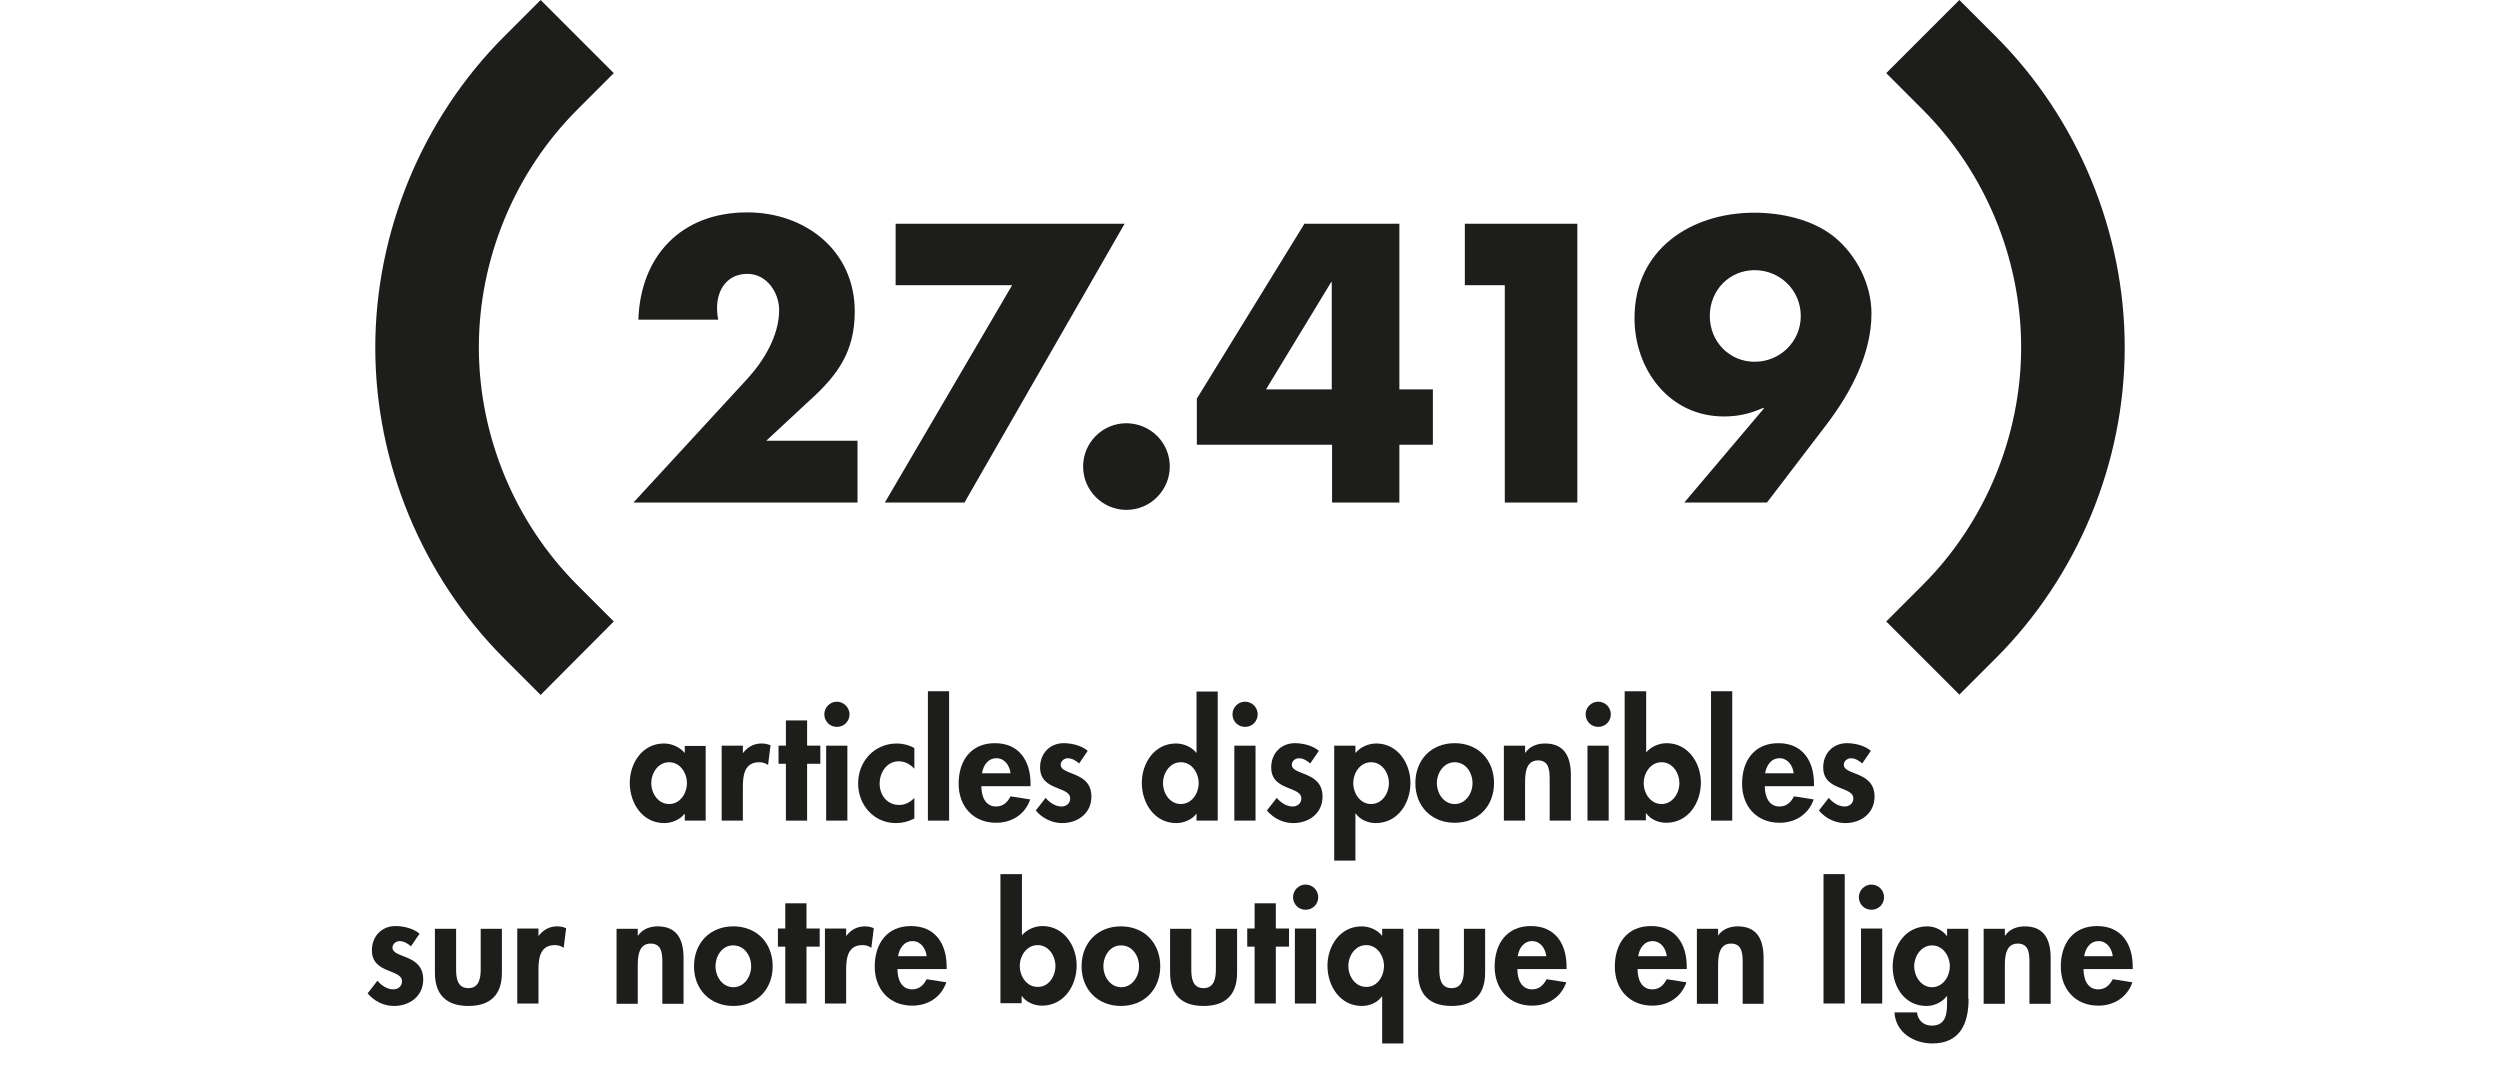 <?xml version="1.0" encoding="utf-8"?>
<!-- Generator: Adobe Illustrator 27.2.0, SVG Export Plug-In . SVG Version: 6.00 Build 0)  -->
<svg version="1.1" id="Ebene_1" xmlns="http://www.w3.org/2000/svg" xmlns:xlink="http://www.w3.org/1999/xlink" x="0px" y="0px"
	 viewBox="0 0 813.4 350" style="enable-background:new 0 0 813.4 350;" xml:space="preserve">
<style type="text/css">
	.st0{fill:#1D1D1B;}
	.st1{enable-background:new    ;}
</style>
<g>
	<g>
		<path class="st0" d="M175.9,226.1L164,214.2c-26.6-26.6-41.9-63.5-41.9-101.1S137.4,38.5,164,11.9L175.9,0l23.8,23.8l-11.9,11.9
			c-20.3,20.3-32,48.5-32,77.3s11.7,57,32,77.3l11.9,11.9L175.9,226.1z"/>
	</g>
	<g class="st1">
		<path class="st0" d="M279,143.5v20h-72.9l37.1-40.3c5.3-5.8,10.3-14,10.3-22.3c0-5.8-4.1-11.8-10.3-11.8c-6.4,0-9.9,4.9-9.9,11.1
			c0,1.2,0.1,2.5,0.4,3.8h-26c0.7-20.8,14-34.9,35.4-34.9c19,0,35,12.5,35,32.2c0,13-5.4,20.6-14.7,29l-14.1,13.1H279z"/>
	</g>
	<g class="st1">
		<path class="st0" d="M291.4,92.8v-20h74.5l-52.1,90.7h-25.9l41.4-70.7H291.4z"/>
	</g>
	<g class="st1">
		<path class="st0" d="M380.6,151.8c0,7.7-6.3,14.1-14.1,14.1c-7.8,0-14.1-6.4-14.1-14.1c0-7.8,6.3-14.1,14.1-14.1
			C374.4,137.8,380.6,144,380.6,151.8z"/>
	</g>
	<g class="st1">
		<path class="st0" d="M466.2,126.7v18h-10.9v18.8h-21.9v-18.8h-44v-15l35-56.9h30.9v53.9H466.2z M433.3,91.8h-0.2l-21.2,34.9h21.4
			V91.8z"/>
	</g>
	<g class="st1">
		<path class="st0" d="M476.6,92.8v-20h36.6v90.7h-23.6V92.8H476.6z"/>
	</g>
	<g class="st1">
		<path class="st0" d="M548,163.5l25.9-30.6l-0.2-0.2c-4.1,1.8-7.9,2.8-12.8,2.8c-17.8,0-29.1-15.3-29.1-32
			c0-22.3,18.3-34.3,39-34.3c8.8,0,18.9,2.2,25.9,7.8c7.3,5.9,12.2,15.5,12.2,25c0,13.1-6.7,25.7-14.6,36.1l-19.4,25.4H548z
			 M556.3,102.8c0,8.3,6.3,14.9,14.6,14.9s15-6.6,15-14.9s-6.7-14.9-15-14.9S556.3,94.5,556.3,102.8z"/>
	</g>
	<g>
		<path class="st0" d="M637.5,0l11.9,11.9C676,38.5,691.3,75.4,691.3,113s-15.3,74.5-41.9,101.1L637.5,226l-23.8-23.8l11.9-11.9
			c20.3-20.3,32-48.5,32-77.3s-11.7-57-32-77.3l-11.9-11.9L637.5,0z"/>
	</g>
	<g class="st1">
		<path class="st0" d="M229.6,267h-6.8v-2.2h-0.1c-1.5,1.9-4.1,3-6.6,3c-7.1,0-11.2-6.5-11.2-13.1c0-6.4,4.1-12.8,11.1-12.8
			c2.5,0,5.1,1.1,6.8,3.1v-2.3h6.8V267z M223.5,254.8c0-3.3-2.2-6.8-5.8-6.8s-5.8,3.5-5.8,6.8c0,3.3,2.2,6.8,5.8,6.8
			S223.5,258.1,223.5,254.8z"/>
		<path class="st0" d="M241.6,245.2L241.6,245.2c1.5-2.1,3.6-3.3,6.2-3.3c1,0,2,0.2,2.9,0.6l-0.8,6.4c-0.8-0.6-1.8-0.9-2.9-0.9
			c-4.8,0-5.3,4.3-5.3,8v11h-6.9v-24.4h6.9V245.2z"/>
		<path class="st0" d="M262.6,267h-6.9v-18.5h-2.4v-5.9h2.4v-8.2h6.9v8.2h4.3v5.9h-4.3V267z"/>
		<path class="st0" d="M276.4,232.4c0,2.3-1.8,4.1-4.1,4.1c-2.3,0-4.1-1.8-4.1-4.1c0-2.2,1.8-4.1,4.1-4.1
			C274.5,228.3,276.4,230.2,276.4,232.4z M275.7,267h-6.9v-24.4h6.9V267z"/>
		<path class="st0" d="M297.5,250.1c-1.5-1.5-3-2.4-5.1-2.4c-3.9,0-6.2,3.7-6.2,7.2c0,3.8,2.4,7,6.4,7c1.9,0,3.6-0.9,4.9-2.3v6.7
			c-1.9,1-3.9,1.5-6,1.5c-7.2,0-12.3-5.9-12.3-12.9c0-7.2,5.3-13,12.6-13c1.9,0,4,0.5,5.7,1.5V250.1z"/>
		<path class="st0" d="M308.8,267h-6.9v-42.1h6.9V267z"/>
		<path class="st0" d="M319.3,255.9c0,3.1,1.2,6.5,4.8,6.5c2.3,0,3.7-1.4,4.7-3.3l6.4,1c-1.7,4.9-6,7.6-11.1,7.6
			c-7.5,0-12.2-5.4-12.2-12.7c0-7.4,3.9-13.2,11.8-13.2c8,0,11.6,5.9,11.6,13.2v0.8H319.3z M328.8,251.6c-0.3-2.5-1.9-4.9-4.6-4.9
			c-2.8,0-4.3,2.4-4.7,4.9H328.8z"/>
		<path class="st0" d="M351.1,248.4c-1-0.9-2.3-1.7-3.7-1.7c-1.1,0-2.3,0.9-2.3,2.1c0,1.8,2.5,2.3,5,3.4c2.5,1.1,5,2.8,5,7
			c0,5.4-4.4,8.6-9.5,8.6c-3.3,0-6.4-1.5-8.6-4.1l3.2-4.1c1.3,1.5,3.1,2.8,5.2,2.8c1.5,0,2.8-1,2.8-2.6c0-2.1-2.4-2.6-4.9-3.7
			c-2.4-1-4.9-2.5-4.9-6.4c0-4.6,3.2-7.9,7.7-7.9c2.6,0,5.9,0.8,7.8,2.5L351.1,248.4z"/>
		<path class="st0" d="M389.3,264.7L389.3,264.7c-1.5,2-4.1,3.1-6.6,3.1c-7.1,0-11.2-6.5-11.2-13.1c0-6.4,4.1-12.8,11.1-12.8
			c2.5,0,5.1,1.1,6.6,3h0.1v-19.9h6.9V267h-6.9V264.7z M390,254.8c0-3.3-2.2-6.8-5.8-6.8s-5.8,3.5-5.8,6.8c0,3.3,2.2,6.8,5.8,6.8
			S390,258.1,390,254.8z"/>
		<path class="st0" d="M409.2,232.4c0,2.3-1.8,4.1-4.1,4.1c-2.3,0-4.1-1.8-4.1-4.1c0-2.2,1.8-4.1,4.1-4.1
			C407.4,228.3,409.2,230.2,409.2,232.4z M408.5,267h-6.9v-24.4h6.9V267z"/>
		<path class="st0" d="M426.3,248.4c-1-0.9-2.3-1.7-3.7-1.7c-1.1,0-2.3,0.9-2.3,2.1c0,1.8,2.5,2.3,5,3.4c2.5,1.1,5,2.8,5,7
			c0,5.4-4.4,8.6-9.5,8.6c-3.3,0-6.4-1.5-8.6-4.1l3.2-4.1c1.3,1.5,3.1,2.8,5.2,2.8c1.5,0,2.8-1,2.8-2.6c0-2.1-2.4-2.6-4.9-3.7
			c-2.4-1-4.9-2.5-4.9-6.4c0-4.6,3.2-7.9,7.7-7.9c2.6,0,5.9,0.8,7.8,2.5L426.3,248.4z"/>
		<path class="st0" d="M441.1,244.9c1.6-1.9,4.2-3,6.7-3c6.9,0,11.1,6.4,11.1,12.8c0,6.6-4.1,13.1-11.3,13.1c-2.5,0-5.1-1.1-6.5-3.1
			h-0.1V280h-6.9v-37.4h6.9V244.9z M451.9,254.8c0-3.3-2.2-6.8-5.8-6.8c-3.6,0-5.8,3.5-5.8,6.8c0,3.3,2.2,6.8,5.8,6.8
			C449.7,261.6,451.9,258.1,451.9,254.8z"/>
		<path class="st0" d="M486.1,254.8c0,7.5-5.2,12.9-12.8,12.9c-7.6,0-12.8-5.4-12.8-12.9c0-7.6,5.2-13,12.8-13
			S486.1,247.2,486.1,254.8z M467.5,254.8c0,3.3,2.2,6.8,5.8,6.8c3.6,0,5.8-3.5,5.8-6.8c0-3.4-2.2-6.8-5.8-6.8
			C469.7,248,467.5,251.5,467.5,254.8z"/>
		<path class="st0" d="M496.3,244.9L496.3,244.9c1.5-2.2,4-3,6.4-3c6.5,0,8.4,4.6,8.4,10.3V267h-6.9v-12.9c0-2.9,0.1-6.7-3.8-6.7
			c-4.1,0-4.2,4.6-4.2,7.5V267h-6.9v-24.4h6.9V244.9z"/>
		<path class="st0" d="M524.1,232.4c0,2.3-1.8,4.1-4.1,4.1s-4.1-1.8-4.1-4.1c0-2.2,1.8-4.1,4.1-4.1S524.1,230.2,524.1,232.4z
			 M523.4,267h-6.9v-24.4h6.9V267z"/>
		<path class="st0" d="M528.7,224.9h6.9v19.9c1.6-1.9,4.2-3,6.7-3c6.9,0,11.1,6.4,11.1,12.8c0,6.6-4.1,13.1-11.3,13.1
			c-2.5,0-5.1-1.1-6.5-3.1h-0.1v2.3h-6.9V224.9z M546.4,254.8c0-3.3-2.2-6.8-5.8-6.8s-5.8,3.5-5.8,6.8c0,3.3,2.2,6.8,5.8,6.8
			S546.4,258.1,546.4,254.8z"/>
		<path class="st0" d="M563.6,267h-6.9v-42.1h6.9V267z"/>
		<path class="st0" d="M574.2,255.9c0,3.1,1.2,6.5,4.8,6.5c2.3,0,3.7-1.4,4.7-3.3l6.4,1c-1.7,4.9-6,7.6-11.1,7.6
			c-7.5,0-12.2-5.4-12.2-12.7c0-7.4,3.9-13.2,11.8-13.2c8,0,11.6,5.9,11.6,13.2v0.8H574.2z M583.6,251.6c-0.3-2.5-1.9-4.9-4.6-4.9
			c-2.8,0-4.3,2.4-4.7,4.9H583.6z"/>
		<path class="st0" d="M605.9,248.4c-1-0.9-2.3-1.7-3.7-1.7c-1.1,0-2.3,0.9-2.3,2.1c0,1.8,2.5,2.3,5,3.4c2.5,1.1,5,2.8,5,7
			c0,5.4-4.4,8.6-9.5,8.6c-3.3,0-6.4-1.5-8.6-4.1l3.2-4.1c1.3,1.5,3.1,2.8,5.2,2.8c1.5,0,2.8-1,2.8-2.6c0-2.1-2.4-2.6-4.9-3.7
			c-2.4-1-4.9-2.5-4.9-6.4c0-4.6,3.2-7.9,7.7-7.9c2.6,0,5.9,0.8,7.8,2.5L605.9,248.4z"/>
	</g>
	<g class="st1">
		<path class="st0" d="M133.7,307.9c-1-0.9-2.3-1.7-3.7-1.7c-1.1,0-2.3,0.9-2.3,2.1c0,1.8,2.5,2.3,5,3.4c2.5,1.1,5,2.8,5,7
			c0,5.4-4.4,8.6-9.5,8.6c-3.3,0-6.4-1.5-8.6-4.1l3.2-4.1c1.3,1.5,3.1,2.8,5.2,2.8c1.5,0,2.8-1,2.8-2.6c0-2.1-2.4-2.6-4.9-3.7
			c-2.4-1-4.9-2.5-4.9-6.4c0-4.6,3.2-7.9,7.7-7.9c2.6,0,5.9,0.8,7.8,2.5L133.7,307.9z"/>
		<path class="st0" d="M148.4,302.2v13.2c0,2.8,0.4,6.1,4,6.1c3.5,0,4-3.3,4-6.1v-13.2h6.9v14.3c0,7.1-3.7,10.8-10.9,10.8
			c-7.2,0-10.9-3.7-10.9-10.8v-14.3H148.4z"/>
		<path class="st0" d="M175.1,304.7L175.1,304.7c1.5-2.1,3.6-3.3,6.2-3.3c1,0,2,0.2,2.9,0.6l-0.8,6.4c-0.8-0.6-1.8-0.9-2.9-0.9
			c-4.8,0-5.3,4.3-5.3,8v11h-6.9v-24.4h6.9V304.7z"/>
		<path class="st0" d="M207.6,304.4L207.6,304.4c1.5-2.2,4-3,6.4-3c6.5,0,8.4,4.6,8.4,10.3v14.9h-6.9v-12.9c0-2.9,0.1-6.7-3.8-6.7
			c-4.1,0-4.2,4.6-4.2,7.5v12.1h-6.9v-24.4h6.9V304.4z"/>
		<path class="st0" d="M251.4,314.4c0,7.5-5.2,12.9-12.8,12.9c-7.6,0-12.8-5.4-12.8-12.9c0-7.6,5.2-13,12.8-13
			S251.4,306.8,251.4,314.4z M232.8,314.4c0,3.3,2.2,6.8,5.8,6.8c3.6,0,5.8-3.5,5.8-6.8c0-3.4-2.2-6.8-5.8-6.8
			C235,307.5,232.8,311,232.8,314.4z"/>
		<path class="st0" d="M262.4,326.5h-6.9V308h-2.4v-5.9h2.4v-8.2h6.9v8.2h4.3v5.9h-4.3V326.5z"/>
		<path class="st0" d="M275.2,304.7L275.2,304.7c1.5-2.1,3.6-3.3,6.2-3.3c1,0,2,0.2,2.9,0.6l-0.8,6.4c-0.8-0.6-1.8-0.9-2.9-0.9
			c-4.8,0-5.3,4.3-5.3,8v11h-6.9v-24.4h6.9V304.7z"/>
		<path class="st0" d="M292,315.4c0,3.1,1.2,6.5,4.8,6.5c2.3,0,3.7-1.4,4.7-3.3l6.4,1c-1.7,4.9-6,7.6-11.1,7.6
			c-7.5,0-12.2-5.4-12.2-12.7c0-7.4,3.9-13.2,11.8-13.2c8,0,11.6,5.9,11.6,13.2v0.8H292z M301.5,311.1c-0.3-2.5-1.9-4.9-4.6-4.9
			c-2.8,0-4.3,2.4-4.7,4.9H301.5z"/>
		<path class="st0" d="M325.6,284.4h6.9v19.9c1.6-1.9,4.2-3,6.7-3c6.9,0,11.1,6.4,11.1,12.8c0,6.6-4.1,13.1-11.3,13.1
			c-2.5,0-5.1-1.1-6.5-3.1h-0.1v2.3h-6.9V284.4z M343.4,314.3c0-3.3-2.2-6.8-5.8-6.8c-3.6,0-5.8,3.5-5.8,6.8c0,3.3,2.2,6.8,5.8,6.8
			C341.2,321.2,343.4,317.6,343.4,314.3z"/>
		<path class="st0" d="M377.5,314.4c0,7.5-5.2,12.9-12.8,12.9c-7.6,0-12.8-5.4-12.8-12.9c0-7.6,5.2-13,12.8-13
			S377.5,306.8,377.5,314.4z M359,314.4c0,3.3,2.2,6.8,5.8,6.8c3.6,0,5.8-3.5,5.8-6.8c0-3.4-2.2-6.8-5.8-6.8
			C361.2,307.5,359,311,359,314.4z"/>
		<path class="st0" d="M387.6,302.2v13.2c0,2.8,0.4,6.1,4,6.1c3.5,0,4-3.3,4-6.1v-13.2h6.9v14.3c0,7.1-3.7,10.8-10.9,10.8
			c-7.2,0-10.9-3.7-10.9-10.8v-14.3H387.6z"/>
		<path class="st0" d="M415.1,326.5h-6.9V308h-2.4v-5.9h2.4v-8.2h6.9v8.2h4.3v5.9h-4.3V326.5z"/>
		<path class="st0" d="M428.9,291.9c0,2.3-1.8,4.1-4.1,4.1s-4.1-1.8-4.1-4.1c0-2.2,1.8-4.1,4.1-4.1S428.9,289.7,428.9,291.9z
			 M428.2,326.5h-6.9v-24.4h6.9V326.5z"/>
		<path class="st0" d="M456.6,339.5h-6.9v-15.3h-0.1c-1.4,2-4,3.1-6.5,3.1c-7.1,0-11.2-6.5-11.2-13.1c0-6.4,4.1-12.8,11.1-12.8
			c2.5,0,5.1,1.1,6.6,3h0.1v-2.2h6.9V339.5z M450.3,314.3c0-3.3-2.2-6.8-5.8-6.8c-3.6,0-5.8,3.5-5.8,6.8c0,3.3,2.2,6.8,5.8,6.8
			C448.1,321.2,450.3,317.6,450.3,314.3z"/>
		<path class="st0" d="M468.3,302.2v13.2c0,2.8,0.4,6.1,4,6.1c3.5,0,4-3.3,4-6.1v-13.2h6.9v14.3c0,7.1-3.7,10.8-10.9,10.8
			c-7.2,0-10.9-3.7-10.9-10.8v-14.3H468.3z"/>
		<path class="st0" d="M493.7,315.4c0,3.1,1.2,6.5,4.8,6.5c2.3,0,3.7-1.4,4.7-3.3l6.4,1c-1.7,4.9-6,7.6-11.1,7.6
			c-7.5,0-12.2-5.4-12.2-12.7c0-7.4,3.9-13.2,11.8-13.2c8,0,11.6,5.9,11.6,13.2v0.8H493.7z M503.1,311.1c-0.3-2.5-1.9-4.9-4.6-4.9
			c-2.8,0-4.3,2.4-4.7,4.9H503.1z"/>
		<path class="st0" d="M532.8,315.4c0,3.1,1.2,6.5,4.8,6.5c2.3,0,3.7-1.4,4.7-3.3l6.4,1c-1.7,4.9-6,7.6-11.1,7.6
			c-7.5,0-12.2-5.4-12.2-12.7c0-7.4,3.9-13.2,11.8-13.2c8,0,11.6,5.9,11.6,13.2v0.8H532.8z M542.3,311.1c-0.3-2.5-1.9-4.9-4.6-4.9
			c-2.8,0-4.3,2.4-4.7,4.9H542.3z"/>
		<path class="st0" d="M559,304.4L559,304.4c1.5-2.2,4-3,6.4-3c6.5,0,8.4,4.6,8.4,10.3v14.9H567v-12.9c0-2.9,0.1-6.7-3.8-6.7
			c-4.1,0-4.2,4.6-4.2,7.5v12.1h-6.9v-24.4h6.9V304.4z"/>
		<path class="st0" d="M600.2,326.5h-6.9v-42.1h6.9V326.5z"/>
		<path class="st0" d="M613,291.9c0,2.3-1.8,4.1-4.1,4.1s-4.1-1.8-4.1-4.1c0-2.2,1.8-4.1,4.1-4.1S613,289.7,613,291.9z M612.4,326.5
			h-6.9v-24.4h6.9V326.5z"/>
		<path class="st0" d="M640.5,325c0,7.9-2.7,14.5-11.8,14.5c-6,0-12-3.6-12.3-10.1h7.3c0.3,2.6,2.2,4.3,4.8,4.3c4.9,0,5-4.3,5-8
			v-1.6h-0.1c-1.5,2-4.1,3.2-6.6,3.2c-7.1,0-11-6.2-11-12.8c0-6.7,4.1-13.1,11.3-13.1c2.4,0,4.9,1.2,6.3,3.1h0.1v-2.3h6.9V325z
			 M634.4,314.4c0-3.3-2.2-6.8-5.8-6.8c-3.6,0-5.8,3.6-5.8,6.8s2.2,6.8,5.8,6.8C632.2,321.2,634.4,317.6,634.4,314.4z"/>
		<path class="st0" d="M652.4,304.4L652.4,304.4c1.5-2.2,4-3,6.4-3c6.5,0,8.4,4.6,8.4,10.3v14.9h-6.9v-12.9c0-2.9,0.1-6.7-3.8-6.7
			c-4.1,0-4.2,4.6-4.2,7.5v12.1h-6.9v-24.4h6.9V304.4z"/>
		<path class="st0" d="M677.9,315.4c0,3.1,1.2,6.5,4.8,6.5c2.3,0,3.7-1.4,4.7-3.3l6.4,1c-1.7,4.9-6,7.6-11.1,7.6
			c-7.5,0-12.2-5.4-12.2-12.7c0-7.4,3.9-13.2,11.8-13.2c8,0,11.6,5.9,11.6,13.2v0.8H677.9z M687.4,311.1c-0.3-2.5-1.9-4.9-4.6-4.9
			c-2.8,0-4.3,2.4-4.7,4.9H687.4z"/>
	</g>
</g>
</svg>
